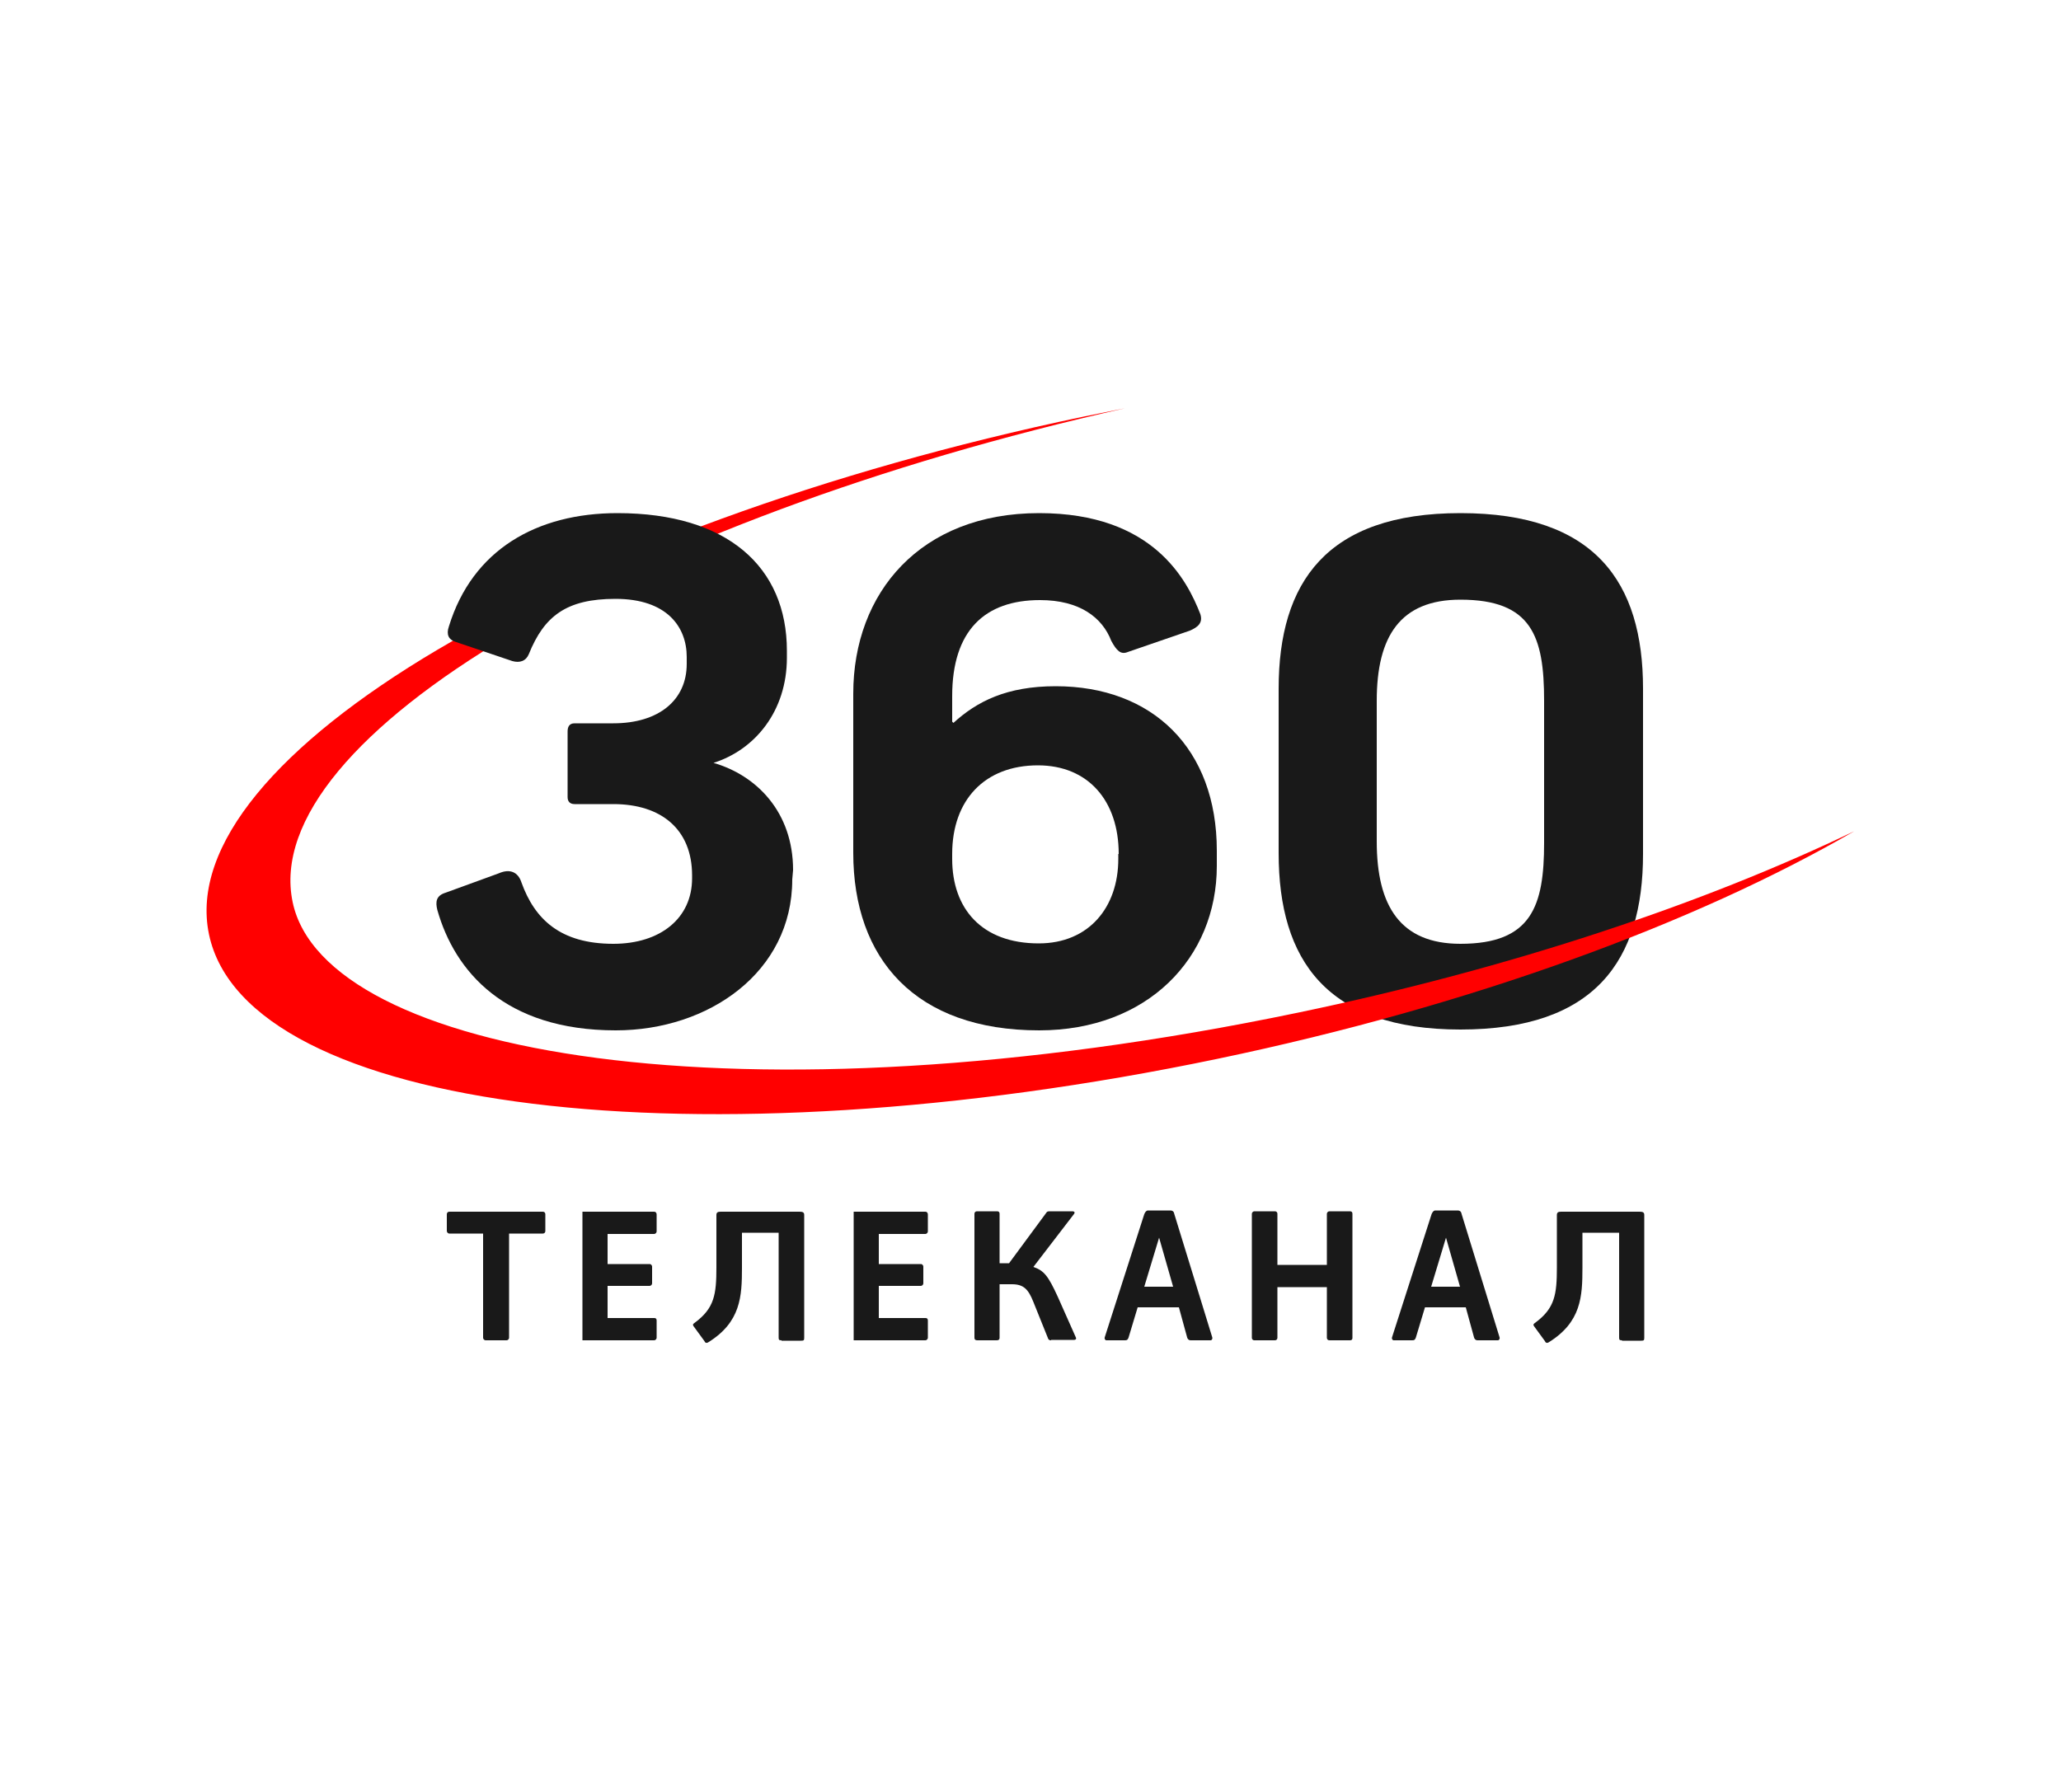 <?xml version="1.0" encoding="UTF-8"?> <!-- Generator: Adobe Illustrator 22.0.1, SVG Export Plug-In . SVG Version: 6.00 Build 0) --> <svg xmlns="http://www.w3.org/2000/svg" xmlns:xlink="http://www.w3.org/1999/xlink" x="0px" y="0px" viewBox="0 0 500 434.7" style="enable-background:new 0 0 500 434.7;" xml:space="preserve"> <style type="text/css"> .st0{fill:#191919;} .st1{fill:#FF0000;} </style> <g id="Layer_1"> <g> <path class="st0" d="M398.6,207.2c0,25.8-11.6,42.6-44.3,42.6c-32.4,0-44.1-16.8-44.1-42.8v-39.9c0-25.8,11.6-42.6,44.1-42.6 c32.7,0,44.3,16.8,44.3,42.6V207.2z M374.6,170c0-15.6-3-24.5-20.3-24.5c-14.6,0-20.3,8.9-20.3,24.5v34.2 c0,15.6,5.7,24.8,20.3,24.8c17.3,0,20.3-9.2,20.3-24.5V170z"></path> <g> <path class="st1" d="M71,218.9c7.7,36.8,108.1,55.1,243.9,26.8c51.9-10.8,98.5-26.5,134.9-44c-38.3,22.2-92.6,42.3-154.4,55.2 c-126.1,26.3-235.7,12.8-244.7-30.2s86-99.2,212.1-125.6c3.5-0.7,6.9-1.4,10.4-2.1C152.4,126.1,62.6,178.9,71,218.9z"></path> </g> <path class="st0" d="M192.2,213.4c0,22.5-20.3,36.6-42.8,36.6c-27,0-39.1-14.4-43.3-29.2c-0.5-2-0.3-3.5,2-4.2l12.9-4.7 c2.7-1.2,4.7-0.3,5.5,2.2c3.2,8.9,9.4,14.9,22.3,14.9c11.4,0,19.1-6.2,19.1-15.9v-0.7c0-11.1-7.4-17.3-19.1-17.3h-9.4 c-1.2,0-1.7-0.7-1.7-1.7v-15.9c0-1,0.3-2,1.7-2h9.4c11.1,0,17.8-5.7,17.8-14.4v-1.7c0-7.2-4.7-14.1-17.3-14.1 c-11.9,0-17.3,4.2-21,13.4c-0.7,1.7-2.2,2.2-4,1.7l-13.9-4.7c-1.5-0.5-2.2-1.7-1.5-3.7c5.7-18.6,21.3-27.5,40.9-27.5 c26.7,0,41.1,13.1,41.1,33.4v1.7c0,12.9-7.7,22.3-17.8,25.5c10.4,3,19.3,11.9,19.3,26L192.2,213.4L192.2,213.4z"></path> <path class="st0" d="M295.2,210.1c0,22.3-16.8,39.9-43.1,39.9c-30,0-45.1-17.3-45.1-43.1v-38.6c0-24.5,16.3-43.8,45.1-43.8 c27.7,0,35.9,16.3,39.1,24.5c0.7,2.2-0.7,3.2-2.5,4l-15.1,5.2c-1.7,0.7-2.7-0.3-4-2.7c-2.2-5.7-7.7-9.9-17.3-9.9 c-13.4,0-21.3,7.4-21.3,23.3v6.2l0.3,0.3c5.7-5.2,12.9-8.9,24.8-8.9c23.5,0,39.1,15.1,39.1,39.9L295.2,210.1z M271.4,207.2 c0-12.9-7.4-21.5-19.6-21.5c-12.9,0-20.8,8.4-20.8,21.5v1.2c0,12.1,7.2,20.5,21,20.5c12.1,0,19.3-8.7,19.3-20.5V207.2L271.4,207.2 z"></path> </g> </g> <g id="Layer_2"> <g> </g> <g> </g> <g> <path class="st0" d="M117.8,325.2c-0.3,0-0.6-0.3-0.6-0.6v-25.3H109c-0.4,0-0.6-0.4-0.6-0.6v-4.1c0-0.3,0.2-0.6,0.6-0.6h22.7 c0.4,0,0.6,0.3,0.6,0.6v4.1c0,0.3-0.2,0.6-0.6,0.6h-8.2v25.3c0,0.3-0.3,0.6-0.6,0.6H117.8z"></path> <path class="st0" d="M141.3,325.2V294h17.4c0.4,0,0.6,0.3,0.6,0.7v4.1c0,0.3-0.3,0.6-0.6,0.6h-11.3v7.3h10.2 c0.4,0,0.6,0.4,0.6,0.6v4.1c0,0.3-0.3,0.6-0.6,0.6h-10.2v7.8h11.3c0.6,0,0.6,0.4,0.6,0.7v4.1c0,0.3-0.3,0.6-0.6,0.6H141.3z"></path> <path class="st0" d="M189.6,325.2c-0.6,0-0.7-0.1-0.7-0.7v-25.4H180v8.5c0,7-0.3,13.2-8.2,18.1c-0.5,0.3-0.8,0-0.9-0.3l-2.7-3.7 c-0.2-0.4,0-0.5,0.4-0.8c4.7-3.5,5.2-6.8,5.2-13.4v-12.7c0-0.6,0.3-0.8,1-0.8H194c0.8,0,1.1,0.2,1.1,0.8v29.8 c0,0.6-0.1,0.7-0.8,0.7H189.6z"></path> <path class="st0" d="M207.1,325.2V294h17.4c0.4,0,0.6,0.3,0.6,0.7v4.1c0,0.3-0.3,0.6-0.6,0.6h-11.3v7.3h10.2 c0.4,0,0.6,0.4,0.6,0.6v4.1c0,0.3-0.3,0.6-0.6,0.6h-10.2v7.8h11.3c0.6,0,0.6,0.4,0.6,0.7v4.1c0,0.3-0.3,0.6-0.6,0.6H207.1z"></path> <path class="st0" d="M255,325.2c-0.6,0-0.7-0.3-0.8-0.6l-3.5-8.7c-1.2-3-2.3-4.3-5.2-4.3h-3v13c0,0.4-0.2,0.6-0.7,0.6h-4.7 c-0.5,0-0.7-0.2-0.7-0.6v-30.1c0-0.3,0.2-0.6,0.6-0.6h4.9c0.4,0,0.6,0.2,0.6,0.6v12h2.3l9-12.2c0.2-0.3,0.3-0.4,0.9-0.4h5.4 c0.6,0,0.7,0.3,0.5,0.6l-9.9,12.9c2.6,0.9,3.6,2.2,5.9,7.2l4.4,9.9c0.2,0.4-0.1,0.6-0.4,0.6H255z"></path> <path class="st0" d="M288.8,325.2c-0.4,0-0.7-0.3-0.8-0.7l-2-7.3H276l-2.2,7.3c-0.2,0.6-0.4,0.7-0.9,0.7h-4.5 c-0.3,0-0.5-0.4-0.4-0.7l9.6-29.9c0.2-0.5,0.5-0.9,0.9-0.9h5.4c0.6,0,0.9,0.3,1,0.9l9.2,29.9c0.1,0.3-0.1,0.7-0.4,0.7H288.8z M281.2,300.3l-3.6,11.9h7L281.2,300.3z"></path> <path class="st0" d="M322.5,325.2c-0.3,0-0.6-0.2-0.6-0.6v-12.3h-12v12.3c0,0.4-0.3,0.6-0.6,0.6h-5c-0.3,0-0.6-0.2-0.6-0.6v-30.1 c0-0.3,0.3-0.6,0.6-0.6h5c0.3,0,0.6,0.2,0.6,0.6v12.4h12v-12.4c0-0.3,0.3-0.6,0.6-0.6h5c0.4,0,0.6,0.2,0.6,0.6v30.1 c0,0.5-0.3,0.6-0.6,0.6H322.5z"></path> <path class="st0" d="M358.4,325.2c-0.4,0-0.7-0.3-0.8-0.7l-2-7.3h-9.9l-2.2,7.3c-0.2,0.6-0.4,0.7-0.9,0.7h-4.5 c-0.3,0-0.5-0.4-0.4-0.7l9.6-29.9c0.2-0.5,0.5-0.9,0.9-0.9h5.4c0.6,0,0.9,0.3,1,0.9l9.2,29.9c0.1,0.3-0.1,0.7-0.4,0.7H358.4z M350.8,300.3l-3.6,11.9h7L350.8,300.3z"></path> <path class="st0" d="M393.5,325.2c-0.6,0-0.7-0.1-0.7-0.7v-25.4h-8.9v8.5c0,7-0.3,13.2-8.2,18.1c-0.5,0.3-0.8,0-0.9-0.3l-2.7-3.7 c-0.2-0.4,0-0.5,0.4-0.8c4.7-3.5,5.2-6.8,5.2-13.4v-12.7c0-0.6,0.3-0.8,1-0.8h19.1c0.8,0,1.1,0.2,1.1,0.8v29.8 c0,0.6-0.1,0.7-0.8,0.7H393.5z"></path> </g> <g> </g> <g> </g> <g> </g> </g> </svg> 